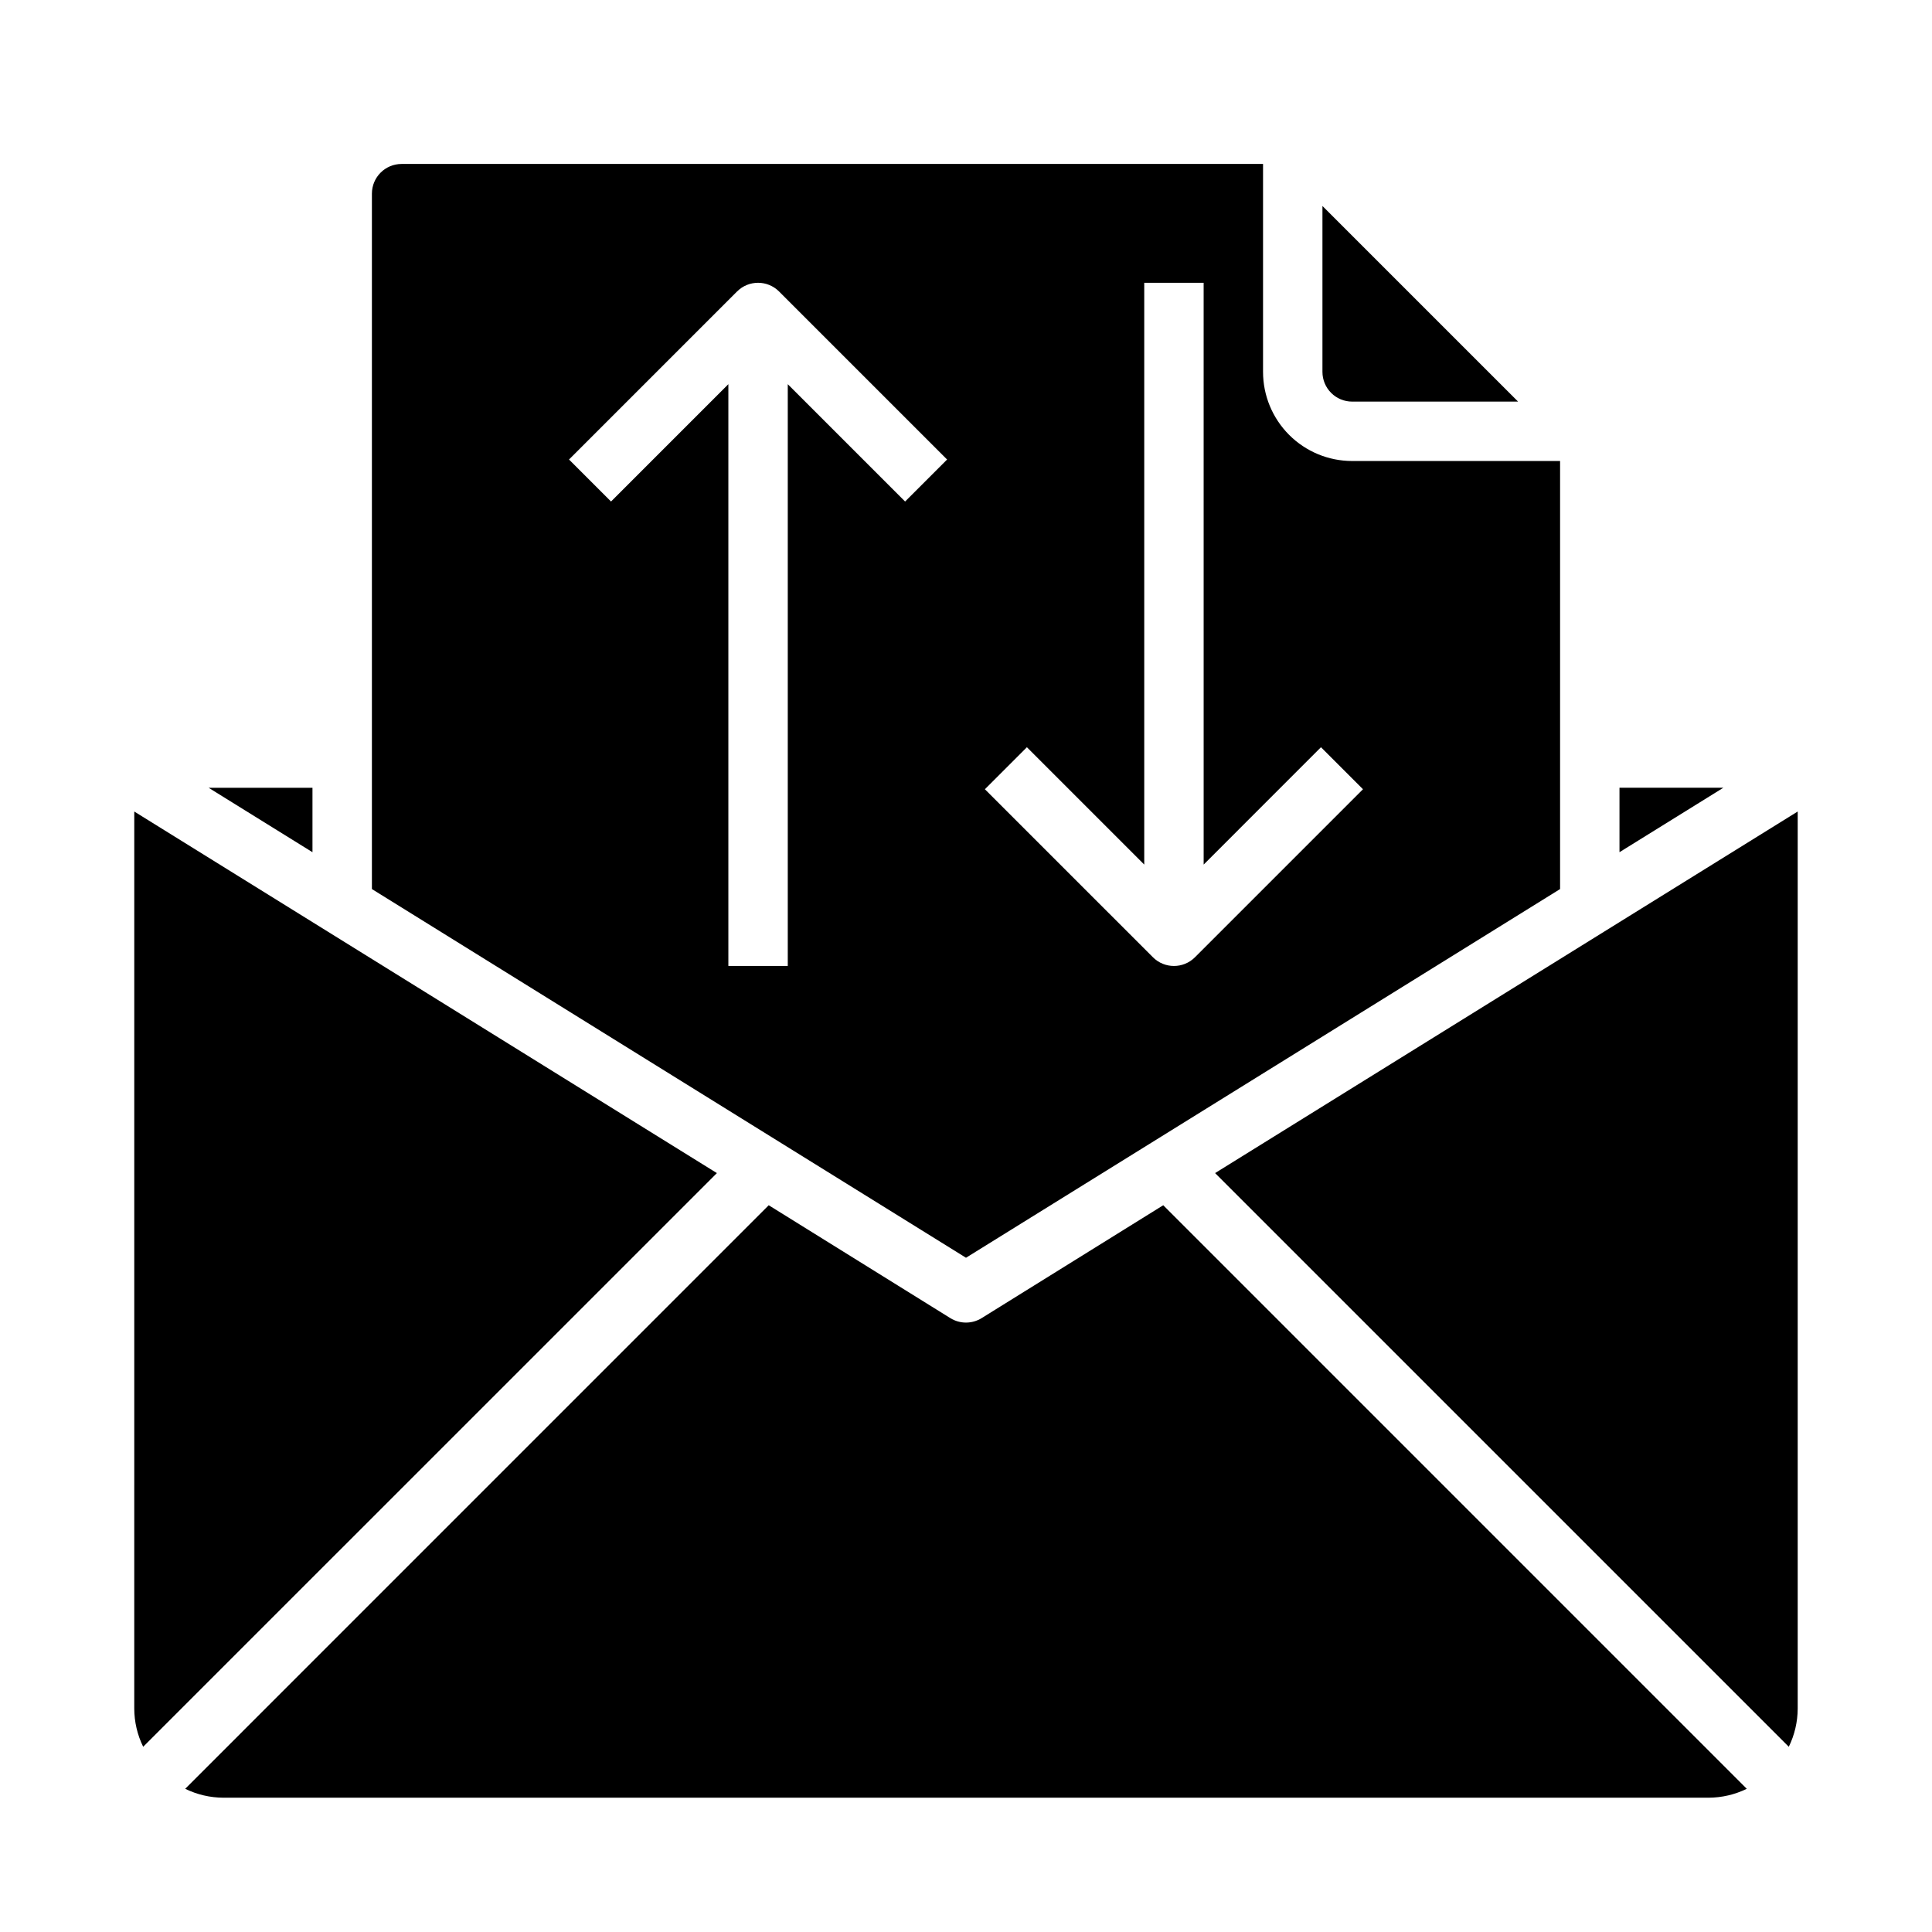 <?xml version="1.0" encoding="UTF-8"?>
<!-- Uploaded to: ICON Repo, www.svgrepo.com, Generator: ICON Repo Mixer Tools -->
<svg fill="#000000" width="800px" height="800px" version="1.1" viewBox="144 144 512 512" xmlns="http://www.w3.org/2000/svg">
 <g>
  <path d="m179.58 596.8c0.012 3.504 0.82 6.965 2.363 10.113l152.04-152.03-154.4-95.82z"/>
  <path d="m250.43 187.45c-4.348 0-7.871 3.523-7.871 7.871v184.29l157.44 97.707 157.44-97.707v-113.44h-55.102c-6.266 0-12.27-2.488-16.699-6.918-4.43-4.43-6.918-10.438-6.918-16.699v-55.105zm133.43 89.457-31.094-31.094v154.18h-15.742v-154.18l-31.094 31.094-11.133-11.129 44.531-44.531c3.074-3.074 8.059-3.074 11.133 0l44.531 44.531zm110.21 65.117 11.133 11.133-44.531 44.531c-3.074 3.074-8.059 3.074-11.129 0l-44.535-44.531 11.133-11.133 31.094 31.098v-154.18h15.742l0.004 154.18z"/>
  <path d="m199.29 352.77 27.52 17.074v-17.074z"/>
  <path d="m596.8 620.41c3.504-0.012 6.965-0.82 10.113-2.359l-154.64-154.65-48.129 29.914c-2.543 1.578-5.758 1.578-8.297 0l-48.129-29.914-154.64 154.65c3.152 1.539 6.609 2.348 10.117 2.359z"/>
  <path d="m573.18 369.84 27.52-17.074h-27.52z"/>
  <path d="m546.31 250.43-51.848-51.844v43.973c0 2.086 0.832 4.09 2.309 5.566 1.477 1.477 3.477 2.305 5.566 2.305z"/>
  <path d="m620.41 359.06-154.4 95.82 152.04 152.03c1.539-3.148 2.348-6.609 2.359-10.113z"/>
 </g>
</svg>